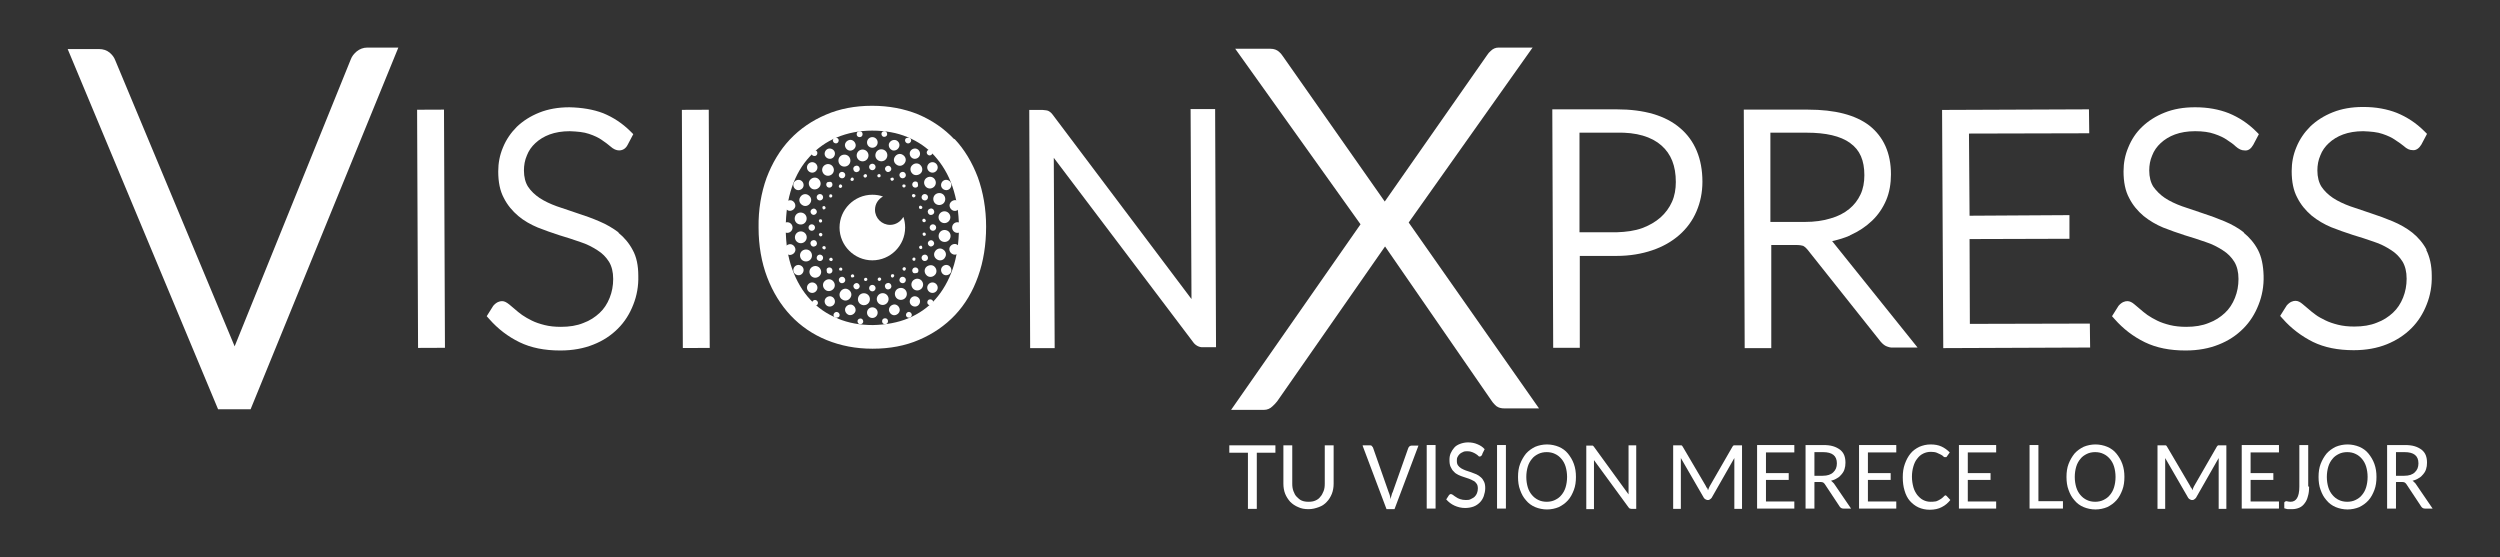 <?xml version="1.0" encoding="UTF-8"?>
<svg xmlns="http://www.w3.org/2000/svg" id="a" viewBox="0 0 84.6 18.85">
  <rect x="0" y="0" width="84.6" height="18.85" fill="#333333" stroke="none"/>
  <defs>
    <style>.b,.c{fill:#fff;}.c{fill-rule:evenodd;}</style>
  </defs>
  <path class="b" d="M43.16,15.07v.25h-.63v1.9h-.3v-1.9h-.63v-.25h1.55Z"></path>
  <path class="b" d="M44.28,16.98c.09,0,.16-.01,.23-.04,.07-.03,.13-.07,.17-.13,.05-.05,.08-.12,.11-.19s.04-.16,.04-.25v-1.3h.3v1.3c0,.12-.02,.24-.06,.34s-.1,.2-.17,.27c-.07,.08-.16,.14-.27,.18s-.22,.07-.35,.07-.25-.02-.35-.07c-.1-.04-.19-.1-.27-.18-.07-.08-.13-.17-.17-.27s-.06-.22-.06-.34v-1.3h.3v1.3c0,.09,.01,.17,.04,.25s.06,.14,.11,.19c.05,.05,.1,.1,.17,.13,.07,.03,.15,.04,.23,.04Z"></path>
  <path class="b" d="M46.12,15.07h.24s.05,0,.06,.02,.03,.03,.04,.05l.53,1.51s.03,.07,.04,.11c.01,.04,.02,.08,.03,.13,0-.04,.02-.09,.03-.13s.02-.08,.04-.11l.53-1.5s.02-.03,.04-.05c.02-.01,.04-.02,.06-.02h.24l-.81,2.15h-.27l-.81-2.15Z"></path>
  <path class="b" d="M48.58,17.21h-.3v-2.15h.3v2.15Z"></path>
  <path class="b" d="M50.15,15.4s-.04,.05-.07,.05c-.02,0-.04,0-.06-.03-.02-.02-.05-.04-.08-.06-.03-.02-.07-.04-.12-.06-.05-.02-.1-.03-.16-.03s-.11,0-.16,.03c-.05,.02-.08,.04-.11,.07-.03,.03-.05,.06-.07,.1-.02,.04-.02,.08-.02,.13,0,.06,.01,.11,.04,.15s.06,.07,.11,.1c.05,.03,.1,.05,.15,.07,.06,.02,.12,.04,.18,.06,.06,.02,.12,.05,.18,.07,.06,.03,.11,.06,.15,.1,.05,.04,.08,.09,.11,.15s.04,.14,.04,.22c0,.09-.02,.18-.05,.27-.03,.08-.07,.15-.13,.21-.06,.06-.13,.11-.21,.14s-.18,.05-.29,.05c-.13,0-.25-.03-.36-.08-.11-.05-.2-.12-.28-.21l.09-.14s.02-.02,.03-.03,.02-.01,.04-.01c.02,0,.04,.01,.07,.03,.03,.02,.06,.05,.1,.07,.04,.03,.08,.05,.14,.07s.12,.03,.19,.03c.06,0,.12,0,.17-.03s.09-.04,.13-.08,.06-.07,.08-.12,.03-.1,.03-.16c0-.06-.01-.12-.04-.16s-.06-.08-.11-.1c-.05-.03-.1-.05-.15-.07-.06-.02-.12-.04-.18-.06-.06-.02-.12-.04-.18-.07-.06-.03-.11-.06-.15-.11-.05-.04-.08-.1-.11-.16s-.04-.14-.04-.24c0-.08,.01-.15,.04-.22,.03-.07,.07-.13,.12-.19s.12-.1,.2-.13c.08-.03,.17-.05,.27-.05,.11,0,.22,.02,.31,.06,.1,.04,.18,.09,.25,.17l-.07,.14Z"></path>
  <path class="b" d="M50.96,17.21h-.3v-2.15h.3v2.15Z"></path>
  <path class="b" d="M53.33,16.14c0,.16-.02,.31-.07,.44s-.11,.25-.2,.35-.19,.17-.31,.23c-.12,.05-.26,.08-.4,.08s-.28-.03-.4-.08c-.12-.05-.23-.13-.31-.23-.09-.1-.15-.21-.2-.35-.05-.13-.07-.28-.07-.44s.02-.31,.07-.44c.05-.13,.12-.25,.2-.35,.09-.1,.19-.17,.31-.23,.12-.05,.26-.08,.4-.08s.28,.03,.4,.08c.12,.05,.23,.13,.31,.23s.15,.21,.2,.35,.07,.28,.07,.44Zm-.3,0c0-.13-.02-.25-.05-.35-.03-.1-.08-.19-.14-.26-.06-.07-.13-.13-.22-.17-.08-.04-.18-.06-.28-.06s-.2,.02-.28,.06c-.08,.04-.16,.09-.22,.17-.06,.07-.11,.16-.14,.26-.03,.1-.05,.22-.05,.35s.02,.25,.05,.35c.03,.1,.08,.19,.14,.26,.06,.07,.13,.13,.22,.17,.08,.04,.18,.06,.28,.06s.2-.02,.28-.06c.08-.04,.16-.09,.22-.17,.06-.07,.11-.16,.14-.26,.03-.1,.05-.22,.05-.35Z"></path>
  <path class="b" d="M53.9,15.08s.03,.02,.04,.04l1.17,1.61s0-.05,0-.08,0-.05,0-.07v-1.51h.26v2.15h-.15s-.04,0-.06-.01c-.02,0-.03-.02-.05-.04l-1.17-1.6s0,.05,0,.07c0,.02,0,.04,0,.07v1.52h-.26v-2.15h.16s.04,0,.06,0Z"></path>
  <path class="b" d="M57.77,16.51s.02,.05,.03,.08c.01-.03,.02-.06,.03-.08s.02-.05,.04-.08l.76-1.32s.03-.04,.04-.04c.02,0,.04,0,.06,0h.22v2.15h-.26v-1.57s0-.05,0-.07,0-.05,0-.08l-.77,1.35s-.06,.07-.11,.07h-.04s-.08-.02-.11-.07l-.78-1.35c0,.05,0,.11,0,.15v1.57h-.26v-2.15h.22s.05,0,.06,0,.03,.02,.04,.04l.77,1.31s.03,.05,.04,.08Z"></path>
  <path class="b" d="M60.72,15.07v.24h-.96v.7h.77v.23h-.77v.73h.96v.24h-1.26v-2.15h1.26Z"></path>
  <path class="b" d="M61.4,16.32v.89h-.3v-2.15h.59c.13,0,.24,.01,.34,.04,.1,.03,.17,.07,.24,.12,.06,.05,.11,.11,.14,.19s.04,.16,.04,.25c0,.08-.01,.15-.03,.21-.02,.07-.05,.12-.1,.18-.04,.05-.09,.1-.15,.13-.06,.04-.13,.07-.21,.09,.02,.01,.04,.03,.05,.04s.03,.03,.05,.05l.58,.85h-.26c-.05,0-.09-.02-.12-.06l-.51-.77s-.03-.04-.05-.05c-.02-.01-.05-.02-.09-.02h-.2Zm0-.22h.28c.08,0,.15-.01,.21-.03,.06-.02,.11-.05,.15-.09,.04-.04,.07-.08,.09-.13,.02-.05,.03-.11,.03-.17,0-.26-.16-.38-.47-.38h-.29v.8Z"></path>
  <path class="b" d="M64.17,15.07v.24h-.96v.7h.77v.23h-.77v.73h.96v.24h-1.26v-2.15h1.26Z"></path>
  <path class="b" d="M65.84,16.77s.03,0,.04,.02l.12,.13c-.08,.1-.17,.18-.29,.24-.11,.06-.25,.09-.41,.09-.14,0-.27-.03-.38-.08s-.21-.13-.29-.22-.14-.21-.18-.35c-.04-.13-.06-.28-.06-.45s.02-.31,.07-.45,.11-.25,.19-.35c.08-.1,.18-.17,.3-.23,.12-.05,.24-.08,.38-.08s.26,.02,.37,.07c.11,.05,.2,.12,.28,.2l-.1,.14s-.01,.02-.02,.02-.02,0-.04,0c-.02,0-.04,0-.06-.03-.02-.02-.05-.04-.09-.06s-.08-.04-.13-.06c-.05-.02-.12-.03-.2-.03-.09,0-.18,.02-.26,.06-.08,.04-.14,.09-.2,.17-.06,.07-.1,.16-.13,.26s-.05,.22-.05,.35,.02,.25,.05,.36,.08,.19,.13,.26c.06,.07,.12,.13,.2,.17s.16,.06,.25,.06c.05,0,.1,0,.15-.01,.04,0,.08-.02,.12-.04,.04-.02,.07-.04,.1-.06,.03-.02,.06-.05,.1-.09,.02-.02,.03-.02,.05-.02Z"></path>
  <path class="b" d="M67.55,15.07v.24h-.96v.7h.77v.23h-.77v.73h.96v.24h-1.26v-2.15h1.26Z"></path>
  <path class="b" d="M68.98,16.96h.83v.25h-1.13v-2.15h.3v1.9Z"></path>
  <path class="b" d="M71.89,16.14c0,.16-.02,.31-.07,.44s-.11,.25-.2,.35-.19,.17-.31,.23c-.12,.05-.26,.08-.4,.08s-.28-.03-.4-.08c-.12-.05-.23-.13-.31-.23-.09-.1-.15-.21-.2-.35-.05-.13-.07-.28-.07-.44s.02-.31,.07-.44c.05-.13,.12-.25,.2-.35,.09-.1,.19-.17,.31-.23,.12-.05,.26-.08,.4-.08s.28,.03,.4,.08c.12,.05,.23,.13,.31,.23s.15,.21,.2,.35,.07,.28,.07,.44Zm-.3,0c0-.13-.02-.25-.05-.35-.03-.1-.08-.19-.14-.26-.06-.07-.13-.13-.22-.17-.08-.04-.18-.06-.28-.06s-.2,.02-.28,.06c-.08,.04-.16,.09-.22,.17-.06,.07-.11,.16-.14,.26-.03,.1-.05,.22-.05,.35s.02,.25,.05,.35c.03,.1,.08,.19,.14,.26,.06,.07,.13,.13,.22,.17,.08,.04,.18,.06,.28,.06s.2-.02,.28-.06c.08-.04,.16-.09,.22-.17,.06-.07,.11-.16,.14-.26,.03-.1,.05-.22,.05-.35Z"></path>
  <path class="b" d="M74.16,16.51s.02,.05,.03,.08c.01-.03,.02-.06,.03-.08s.02-.05,.04-.08l.76-1.32s.03-.04,.04-.04c.02,0,.04,0,.06,0h.22v2.15h-.26v-1.57s0-.05,0-.07,0-.05,0-.08l-.77,1.35s-.06,.07-.11,.07h-.04s-.08-.02-.11-.07l-.78-1.35c0,.05,0,.11,0,.15v1.57h-.26v-2.15h.22s.05,0,.06,0,.03,.02,.04,.04l.77,1.31s.03,.05,.04,.08Z"></path>
  <path class="b" d="M77.12,15.07v.24h-.96v.7h.77v.23h-.77v.73h.96v.24h-1.26v-2.15h1.26Z"></path>
  <path class="b" d="M78.14,16.47c0,.12-.01,.23-.04,.32-.02,.09-.06,.18-.11,.24-.05,.07-.11,.12-.18,.15-.07,.03-.15,.05-.25,.05-.04,0-.08,0-.13,0-.04,0-.09-.02-.13-.03,0-.03,0-.06,0-.09,0-.03,0-.06,0-.09,0-.02,0-.03,.02-.04,.01-.01,.03-.02,.05-.02,.01,0,.03,0,.05,.01,.02,0,.05,.01,.09,.01,.1,0,.17-.04,.22-.12,.05-.08,.08-.21,.08-.39v-1.41h.3v1.4Z"></path>
  <path class="b" d="M80.42,16.14c0,.16-.02,.31-.07,.44s-.11,.25-.2,.35-.19,.17-.31,.23c-.12,.05-.26,.08-.4,.08s-.28-.03-.4-.08c-.12-.05-.23-.13-.31-.23-.09-.1-.15-.21-.2-.35-.05-.13-.07-.28-.07-.44s.02-.31,.07-.44c.05-.13,.12-.25,.2-.35,.09-.1,.19-.17,.31-.23,.12-.05,.26-.08,.4-.08s.28,.03,.4,.08c.12,.05,.23,.13,.31,.23s.15,.21,.2,.35,.07,.28,.07,.44Zm-.3,0c0-.13-.02-.25-.05-.35-.03-.1-.08-.19-.14-.26-.06-.07-.13-.13-.22-.17-.08-.04-.18-.06-.28-.06s-.2,.02-.28,.06c-.08,.04-.16,.09-.22,.17-.06,.07-.11,.16-.14,.26-.03,.1-.05,.22-.05,.35s.02,.25,.05,.35c.03,.1,.08,.19,.14,.26,.06,.07,.13,.13,.22,.17,.08,.04,.18,.06,.28,.06s.2-.02,.28-.06c.08-.04,.16-.09,.22-.17,.06-.07,.11-.16,.14-.26,.03-.1,.05-.22,.05-.35Z"></path>
  <path class="b" d="M81.08,16.32v.89h-.3v-2.15h.59c.13,0,.24,.01,.34,.04,.1,.03,.17,.07,.24,.12,.06,.05,.11,.11,.14,.19s.04,.16,.04,.25c0,.08-.01,.15-.03,.21-.02,.07-.05,.12-.1,.18-.04,.05-.09,.1-.15,.13-.06,.04-.13,.07-.21,.09,.02,.01,.04,.03,.05,.04s.03,.03,.05,.05l.58,.85h-.26c-.05,0-.09-.02-.12-.06l-.51-.77s-.03-.04-.05-.05c-.02-.01-.05-.02-.09-.02h-.2Zm0-.22h.28c.08,0,.15-.01,.21-.03,.06-.02,.11-.05,.15-.09,.04-.04,.07-.08,.09-.13,.02-.05,.03-.11,.03-.17,0-.26-.16-.38-.47-.38h-.29v.8Z"></path>
  <g>
    <rect class="b" x="23.09" y="3.71" width=".91" height="8.06" transform="translate(-.03 .1) rotate(-.23)"></rect>
    <path class="b" d="M12.06,1.75h0c-.08,.07-.15,.15-.19,.26l-3.93,9.71h0L3.9,2.04c-.04-.11-.11-.19-.19-.26-.1-.08-.22-.12-.36-.12h-1.06L7.38,13.85h1.1L13.48,1.61h-1.05c-.14,0-.26,.05-.36,.13Zm.17,.2h0Z"></path>
    <rect class="b" x="14.13" y="3.71" width=".91" height="8.06" transform="translate(-.03 .06) rotate(-.23)"></rect>
    <path class="b" d="M20.94,7.87h0c-.2-.15-.42-.28-.66-.38-.23-.1-.48-.19-.73-.27-.24-.08-.48-.16-.71-.24-.22-.08-.41-.17-.58-.28-.16-.11-.29-.23-.39-.38-.09-.14-.14-.33-.14-.55,0-.18,.03-.35,.1-.51,.06-.16,.16-.3,.29-.42,.13-.12,.29-.22,.48-.29,.19-.07,.42-.11,.68-.11,.26,.01,.48,.03,.65,.09,.18,.06,.33,.13,.44,.21,.12,.08,.21,.15,.28,.21,.11,.1,.21,.14,.3,.14,.13,0,.23-.07,.29-.19l.19-.36-.09-.09c-.28-.28-.59-.48-.93-.62-.34-.13-.72-.19-1.14-.2-.38,0-.72,.06-1.02,.18-.3,.12-.55,.28-.76,.48-.2,.2-.36,.43-.47,.7-.11,.26-.16,.53-.16,.81,0,.36,.06,.66,.19,.9,.12,.24,.29,.44,.49,.61,.19,.16,.42,.29,.66,.39,.23,.09,.48,.18,.73,.26,.24,.07,.48,.15,.71,.23,.22,.07,.41,.17,.58,.28,.16,.1,.29,.23,.39,.39,.09,.15,.14,.34,.14,.58,0,.23-.04,.44-.12,.64-.08,.2-.19,.37-.34,.51-.15,.14-.33,.26-.55,.34-.22,.09-.47,.13-.76,.13-.21,0-.39-.02-.55-.06-.16-.04-.31-.09-.43-.15-.12-.06-.23-.12-.33-.19-.1-.07-.18-.14-.25-.2l-.19-.16c-.09-.07-.16-.11-.24-.11-.08,0-.19,.03-.3,.16l-.22,.35,.09,.1c.29,.33,.63,.59,1.02,.78,.39,.19,.85,.28,1.37,.28h.02c.41,0,.79-.07,1.11-.2,.33-.13,.6-.31,.83-.54,.23-.23,.4-.5,.52-.81,.12-.3,.18-.63,.17-.98,0-.34-.06-.64-.19-.87-.12-.23-.29-.43-.49-.59Z"></path>
    <path class="b" d="M40.29,3.7l.03,6.42-4.69-6.23c-.05-.07-.1-.11-.16-.14-.05-.02-.11-.02-.19-.03h-.45l.03,8.06h.83l-.03-6.44,4.71,6.23c.08,.12,.22,.19,.34,.18h.44l-.03-8.06h-.84Z"></path>
    <path class="b" d="M51.87,1.61h-1.16c-.1,0-.19,.04-.26,.11-.05,.04-.09,.09-.13,.15l-3.46,4.95h0l-3.45-4.92c-.04-.06-.08-.11-.13-.15-.07-.06-.16-.1-.29-.1h-1.19l4.24,5.94-4.38,6.28h1.11c.11,0,.21-.04,.29-.12,.06-.05,.11-.11,.16-.17l3.65-5.24h0l3.59,5.2c.03,.05,.08,.11,.13,.16,.05,.06,.15,.12,.31,.12h1.18l-4.41-6.29,4.2-5.93Z"></path>
    <path class="b" d="M54.72,3.7h-2.19l.03,8.07h.9v-3.11h1.25c.44,0,.85-.07,1.2-.19,.36-.12,.67-.3,.92-.52,.25-.22,.45-.49,.58-.8,.13-.3,.2-.64,.2-1,0-.78-.26-1.4-.76-1.82-.49-.42-1.21-.63-2.14-.63Zm-1.27,4.16v-3.37h1.25c.68-.02,1.19,.14,1.52,.43,.33,.29,.49,.69,.49,1.24,0,.24-.04,.47-.13,.67-.09,.2-.22,.38-.39,.53-.17,.15-.38,.27-.62,.36-.25,.09-.54,.13-.86,.14h-1.26Z"></path>
    <path class="b" d="M62.61,7.96c.29-.13,.53-.29,.74-.49,.21-.2,.37-.44,.48-.7,.11-.26,.16-.56,.16-.87,0-.72-.25-1.27-.73-1.65-.47-.36-1.16-.54-2.08-.54h-2.17l.03,8.07h.9v-3.49h.82c.15,0,.23,.02,.26,.03,.04,.02,.09,.06,.14,.12l2.48,3.12c.06,.07,.12,.12,.18,.15,.07,.03,.16,.06,.23,.05h.84l-2.89-3.6c.22-.05,.42-.11,.6-.19Zm.01-3.11c.32,.23,.47,.58,.47,1.08,0,.24-.04,.46-.13,.65-.09,.19-.21,.35-.38,.49-.17,.14-.38,.25-.63,.32-.25,.08-.55,.12-.87,.12h-1.17v-3.02h1.23c.64,0,1.14,.11,1.47,.35Z"></path>
    <polygon class="b" points="66.66 10.96 66.65 8.09 70.03 8.08 70.03 7.28 66.65 7.3 66.63 4.52 70.7 4.51 70.69 3.7 65.72 3.72 65.76 11.78 70.73 11.76 70.72 10.95 66.66 10.96"></polygon>
    <path class="b" d="M75.94,7.87h0c-.19-.15-.42-.28-.66-.38-.24-.1-.48-.19-.73-.27-.24-.08-.48-.16-.71-.24-.22-.08-.41-.17-.58-.28-.16-.11-.29-.24-.39-.38-.09-.14-.14-.33-.14-.55,0-.18,.03-.35,.1-.51,.06-.16,.16-.3,.29-.42,.13-.12,.29-.22,.48-.29,.19-.07,.42-.11,.68-.11h.01c.25,0,.47,.03,.64,.09,.18,.06,.33,.13,.44,.21,.12,.08,.21,.14,.28,.21,.11,.1,.21,.14,.3,.14,.14,.02,.23-.07,.3-.19l.19-.36-.09-.09c-.28-.28-.59-.48-.93-.62-.33-.13-.71-.2-1.13-.2h-.02c-.38,0-.72,.06-1.02,.18-.3,.12-.55,.28-.76,.48-.21,.2-.36,.43-.47,.7-.11,.26-.16,.53-.16,.81,0,.36,.06,.66,.19,.9,.12,.24,.29,.44,.49,.61,.2,.16,.42,.29,.66,.39,.23,.09,.48,.18,.73,.26,.24,.07,.48,.15,.71,.23,.22,.07,.41,.17,.58,.28,.16,.1,.29,.23,.39,.39,.09,.15,.14,.34,.14,.58,0,.23-.04,.44-.12,.64-.08,.2-.19,.37-.34,.51-.15,.14-.33,.26-.55,.34-.22,.09-.47,.13-.76,.13-.19,0-.39-.02-.55-.06-.16-.04-.31-.09-.43-.15-.12-.06-.23-.12-.33-.19-.1-.07-.18-.14-.25-.2l-.19-.16c-.08-.07-.16-.11-.24-.11-.08,0-.19,.03-.3,.16l-.22,.35,.09,.1c.29,.33,.63,.59,1.02,.78,.39,.19,.85,.28,1.37,.28h.02c.41,0,.79-.07,1.11-.2,.33-.13,.6-.31,.83-.54,.23-.23,.4-.5,.52-.81,.12-.3,.18-.63,.17-.98s-.07-.64-.19-.87c-.12-.23-.29-.43-.49-.59Z"></path>
    <path class="b" d="M82.12,8.46c-.12-.23-.29-.43-.49-.59-.19-.15-.42-.28-.66-.38-.24-.1-.48-.19-.73-.27-.24-.08-.48-.16-.71-.24-.22-.08-.41-.17-.58-.28-.16-.11-.29-.23-.39-.38-.09-.14-.14-.33-.14-.55,0-.18,.03-.35,.1-.51,.06-.16,.16-.3,.29-.42,.13-.12,.29-.22,.48-.29,.19-.07,.42-.11,.68-.11,.26,.01,.48,.03,.65,.09,.18,.06,.33,.13,.44,.21,.12,.08,.21,.14,.28,.2,.11,.1,.2,.14,.3,.14,.12,.02,.23-.07,.3-.19l.19-.36-.09-.09c-.28-.28-.59-.48-.93-.62-.33-.13-.71-.2-1.13-.2h-.02c-.38,0-.72,.06-1.02,.18-.3,.12-.55,.28-.76,.48-.2,.2-.36,.43-.47,.7-.11,.26-.16,.53-.16,.81,0,.36,.06,.66,.19,.9,.12,.24,.29,.44,.49,.61,.2,.16,.42,.29,.66,.39,.23,.09,.48,.18,.73,.26,.24,.07,.48,.15,.71,.23,.22,.07,.41,.17,.58,.28,.16,.1,.29,.23,.39,.39,.09,.15,.14,.34,.14,.58,0,.23-.04,.44-.12,.64-.08,.2-.19,.37-.34,.51-.15,.14-.33,.26-.55,.34-.22,.09-.47,.13-.76,.13-.21,0-.39-.02-.55-.06-.16-.04-.31-.09-.43-.15-.12-.06-.24-.12-.33-.19-.1-.07-.18-.14-.25-.2l-.19-.16c-.08-.07-.16-.11-.24-.11h0c-.08,0-.19,.03-.3,.16l-.22,.35,.09,.1c.29,.33,.64,.59,1.02,.78,.39,.19,.85,.28,1.37,.28h.02c.41,0,.79-.07,1.11-.2,.32-.13,.6-.31,.83-.54,.23-.23,.4-.5,.52-.81,.12-.3,.18-.63,.17-.98,0-.34-.07-.64-.19-.87Z"></path>
    <g>
      <path class="c" d="M31.39,6.62c.03,.05,.01,.12-.04,.15-.05,.03-.12,.01-.15-.04-.03-.05-.01-.12,.04-.15,.05-.03,.12-.01,.15,.04h0Zm-.34-.45s.04,.11,0,.15c-.04,.04-.11,.04-.15,0-.04-.04-.04-.11,0-.15,.04-.04,.11-.04,.15,0h0Zm-.45-.34c.05,.03,.07,.1,.04,.15-.03,.05-.1,.07-.15,.04-.05-.03-.07-.1-.04-.15,.03-.05,.1-.07,.15-.04h0Zm-.52-.22c.06,.02,.09,.08,.08,.13-.02,.06-.08,.09-.13,.08-.06-.02-.09-.08-.08-.13,.02-.06,.08-.09,.13-.08h0Zm-.56-.07c.06,0,.11,.05,.11,.11s-.05,.11-.11,.11-.11-.05-.11-.11,.05-.11,.11-.11h0Zm-.56,.07c.06-.02,.12,.02,.13,.08,.02,.06-.02,.12-.08,.13-.06,.02-.12-.02-.13-.08-.02-.06,.02-.12,.08-.13h0Zm-.52,.22c.05-.03,.12-.01,.15,.04,.03,.05,.01,.12-.04,.15-.05,.03-.12,.01-.15-.04-.03-.05-.01-.12,.04-.15h0Zm-.45,.34s.11-.04,.15,0c.04,.04,.04,.11,0,.15-.04,.04-.11,.04-.15,0-.04-.04-.04-.11,0-.15h0Zm-.34,.45c.03-.05,.1-.07,.15-.04,.05,.03,.07,.1,.04,.15-.03,.05-.1,.07-.15,.04-.05-.03-.07-.1-.04-.15h0Zm-.22,.52c.02-.06,.08-.09,.13-.08,.06,.02,.09,.08,.08,.13-.02,.06-.08,.09-.13,.08-.06-.02-.09-.08-.08-.13h0Zm-.07,.56c0-.06,.05-.11,.11-.11s.11,.05,.11,.11-.05,.11-.11,.11-.11-.05-.11-.11h0Zm.07,.56c-.02-.06,.02-.12,.08-.13,.06-.02,.12,.02,.13,.08,.02,.06-.02,.12-.08,.13-.06,.02-.12-.02-.13-.08h0Zm.22,.52c-.03-.05-.01-.12,.04-.15,.05-.03,.12-.01,.15,.04,.03,.05,.01,.12-.04,.15-.05,.03-.12,.01-.15-.04h0Zm.34,.45s-.04-.11,0-.15c.04-.04,.11-.04,.15,0,.04,.04,.04,.11,0,.15-.04,.04-.11,.04-.15,0h0Zm.45,.34c-.05-.03-.07-.1-.04-.15,.03-.05,.1-.07,.15-.04,.05,.03,.07,.1,.04,.15-.03,.05-.1,.07-.15,.04h0Zm.52,.22c-.06-.02-.09-.08-.08-.13,.02-.06,.08-.09,.13-.08,.06,.02,.09,.08,.08,.13-.02,.06-.08,.09-.13,.08h0Zm.56,.07c-.06,0-.11-.05-.11-.11s.05-.11,.11-.11,.11,.05,.11,.11-.05,.11-.11,.11h0Zm.56-.07c-.06,.02-.12-.02-.13-.08-.02-.06,.02-.12,.08-.13,.06-.02,.12,.02,.13,.08,.02,.06-.02,.12-.08,.13h0Zm.52-.22c-.05,.03-.12,.01-.15-.04-.03-.05-.01-.12,.04-.15,.05-.03,.12-.01,.15,.04,.03,.05,.01,.12-.04,.15h0Zm.45-.34s-.11,.04-.15,0c-.04-.04-.04-.11,0-.15,.04-.04,.11-.04,.15,0,.04,.04,.04,.11,0,.15h0Zm.34-.45c-.03,.05-.1,.07-.15,.04-.05-.03-.07-.1-.04-.15,.03-.05,.1-.07,.15-.04,.05,.03,.07,.1,.04,.15h0Zm.22-.52c-.02,.06-.08,.09-.13,.08-.06-.02-.09-.08-.08-.13,.02-.06,.08-.09,.13-.08,.06,.02,.09,.08,.08,.13h0Zm.07-.56c0,.06-.05,.11-.11,.11s-.11-.05-.11-.11,.05-.11,.11-.11,.11,.05,.11,.11h0Zm-.07-.56c.02,.06-.02,.12-.08,.13-.06,.02-.12-.02-.13-.08-.02-.06,.02-.12,.08-.13,.06-.02,.12,.02,.13,.08h0Z"></path>
      <path class="c" d="M28.52,5.24c.11-.03,.22,.03,.25,.14,.03,.11-.03,.22-.14,.25-.11,.03-.22-.03-.25-.14-.03-.11,.03-.22,.14-.25h0Zm.67-.18c.11,0,.2,.09,.2,.2s-.09,.2-.2,.2-.2-.09-.2-.2,.09-.2,.2-.2h0Zm.69,0c.11,.03,.17,.14,.14,.25-.03,.11-.14,.17-.25,.14-.11-.03-.17-.14-.14-.25,.03-.11,.14-.17,.25-.14h0Zm.67,.18c.1,.06,.13,.18,.07,.27-.06,.1-.18,.13-.27,.07-.1-.06-.13-.18-.07-.27,.06-.1,.18-.13,.27-.07h0Zm.6,.35c.08,.08,.08,.21,0,.28s-.21,.08-.28,0c-.08-.08-.08-.21,0-.28,.08-.08,.21-.08,.28,0h0Zm.49,.49c.06,.1,.02,.22-.07,.27-.1,.06-.22,.02-.27-.07-.06-.1-.02-.22,.07-.27,.1-.06,.22-.02,.27,.07h0Zm.34,.6c.03,.11-.03,.22-.14,.25-.11,.03-.22-.03-.25-.14-.03-.11,.03-.22,.14-.25,.11-.03,.22,.03,.25,.14h0Zm.18,.67c0,.11-.09,.2-.2,.2s-.2-.09-.2-.2,.09-.2,.2-.2,.2,.09,.2,.2h0Zm0,.69c-.03,.11-.14,.17-.25,.14-.11-.03-.17-.14-.14-.25,.03-.11,.14-.17,.25-.14,.11,.03,.17,.14,.14,.25h0Zm-.18,.67c-.05,.1-.18,.13-.27,.07-.1-.06-.13-.18-.07-.27,.06-.1,.18-.13,.27-.07,.1,.06,.13,.18,.07,.27h0Zm-.35,.6c-.08,.08-.21,.08-.28,0-.08-.08-.08-.21,0-.28s.21-.08,.28,0c.08,.08,.08,.21,0,.28h0Zm-.49,.49c-.1,.06-.22,.02-.27-.07-.06-.1-.02-.22,.07-.27,.1-.06,.22-.02,.27,.07,.06,.1,.02,.22-.07,.27h0Zm-.6,.34c-.11,.03-.22-.03-.25-.14-.03-.11,.03-.22,.14-.25,.11-.03,.22,.03,.25,.14,.03,.11-.03,.22-.14,.25h0Zm-.67,.18c-.11,0-.2-.09-.2-.2s.09-.2,.2-.2,.2,.09,.2,.2-.09,.2-.2,.2h0Zm-.69,0c-.11-.03-.17-.14-.14-.25,.03-.11,.14-.17,.25-.14,.11,.03,.17,.14,.14,.25-.03,.11-.14,.17-.25,.14h0Zm-.67-.18c-.1-.05-.13-.18-.07-.27,.06-.1,.18-.13,.27-.07,.1,.06,.13,.18,.07,.27-.06,.1-.18,.13-.27,.07h0Zm-.6-.35c-.08-.08-.08-.21,0-.28,.08-.08,.21-.08,.28,0,.08,.08,.08,.21,0,.28-.08,.08-.21,.08-.28,0h0Zm-.49-.49c-.06-.1-.02-.22,.07-.27,.1-.06,.22-.02,.27,.07,.06,.1,.02,.22-.07,.27-.1,.06-.22,.02-.27-.07h0Zm-.34-.6c-.03-.11,.03-.22,.14-.25,.11-.03,.22,.03,.25,.14,.03,.11-.03,.22-.14,.25-.11,.03-.22-.03-.25-.14h0Zm-.18-.67c0-.11,.09-.2,.2-.2s.2,.09,.2,.2c0,.11-.09,.2-.2,.2-.11,0-.2-.09-.2-.2h0Zm0-.69c.03-.11,.14-.17,.25-.14,.11,.03,.17,.14,.14,.25-.03,.11-.14,.17-.25,.14-.11-.03-.17-.14-.14-.25h0Zm.18-.67c.06-.1,.18-.13,.27-.07,.1,.06,.13,.18,.07,.27-.06,.1-.18,.13-.27,.07-.1-.06-.13-.18-.07-.27h0Zm.35-.6c.08-.08,.21-.08,.28,0,.08,.08,.08,.21,0,.28-.08,.08-.21,.08-.28,0-.08-.08-.08-.21,0-.28h0Zm.49-.49c.1-.06,.22-.02,.27,.07,.06,.1,.02,.22-.07,.27-.1,.06-.22,.02-.27-.07-.06-.1-.02-.22,.07-.27h0Z"></path>
      <path class="c" d="M29.52,4.64c.1,0,.18,.08,.18,.18s-.08,.18-.18,.18-.18-.08-.18-.18,.08-.18,.18-.18h0Zm-.79,.1c.09-.03,.19,.03,.22,.13,.03,.09-.03,.19-.13,.22-.09,.03-.19-.03-.22-.13-.03-.09,.03-.19,.13-.22h0Zm-.74,.31c.08-.05,.19-.02,.24,.06,.05,.08,.02,.19-.06,.24-.08,.05-.19,.02-.24-.06-.05-.08-.02-.19,.06-.24h0Zm-.63,.49c.07-.07,.18-.07,.25,0,.07,.07,.07,.18,0,.25-.07,.07-.18,.07-.25,0-.07-.07-.07-.18,0-.25h0Zm-.49,.63c.05-.08,.16-.11,.24-.06,.08,.05,.11,.16,.06,.24-.05,.08-.16,.11-.24,.06-.08-.05-.11-.16-.06-.24h0Zm-.31,.74c.03-.09,.12-.15,.22-.13,.09,.03,.15,.12,.13,.22-.03,.09-.12,.15-.22,.13-.09-.03-.15-.12-.13-.22h0Zm-.1,.79c0-.1,.08-.18,.18-.18s.18,.08,.18,.18-.08,.18-.18,.18-.18-.08-.18-.18h0Zm.1,.79c-.03-.09,.03-.19,.13-.22,.09-.03,.19,.03,.22,.13,.03,.09-.03,.19-.13,.22-.09,.03-.19-.03-.22-.13h0Zm.31,.74c-.05-.08-.02-.19,.06-.24,.08-.05,.19-.02,.24,.06,.05,.08,.02,.19-.06,.24-.08,.05-.19,.02-.24-.06h0Zm.49,.63c-.07-.07-.07-.18,0-.25,.07-.07,.18-.07,.25,0,.07,.07,.07,.18,0,.25-.07,.07-.18,.07-.25,0h0Zm.63,.49c-.08-.05-.11-.16-.06-.24,.05-.08,.16-.11,.24-.06,.08,.05,.11,.16,.06,.24-.05,.08-.16,.11-.24,.06h0Zm.74,.31c-.09-.03-.15-.12-.13-.22,.03-.09,.12-.15,.22-.13,.09,.03,.15,.12,.13,.22-.03,.09-.12,.15-.22,.13h0Zm.79,.1c-.1,0-.18-.08-.18-.18s.08-.18,.18-.18,.18,.08,.18,.18-.08,.18-.18,.18h0Zm.79-.1c-.09,.03-.19-.03-.22-.13-.03-.09,.03-.19,.13-.22,.09-.03,.19,.03,.22,.13,.03,.09-.03,.19-.13,.22h0Zm.74-.31c-.08,.05-.19,.02-.24-.06-.05-.08-.02-.19,.06-.24,.08-.05,.19-.02,.24,.06,.05,.08,.02,.19-.06,.24h0Zm.63-.49c-.07,.07-.18,.07-.25,0s-.07-.18,0-.25c.07-.07,.18-.07,.25,0,.07,.07,.07,.18,0,.25h0Zm.49-.63c-.05,.08-.16,.11-.24,.06-.08-.05-.11-.16-.06-.24,.05-.08,.16-.11,.24-.06,.08,.05,.11,.16,.06,.24h0Zm.31-.74c-.03,.09-.12,.15-.22,.12-.09-.03-.15-.12-.13-.22,.03-.09,.12-.15,.22-.13,.09,.03,.15,.12,.13,.22h0Zm.1-.79c0,.1-.08,.18-.18,.18s-.18-.08-.18-.18,.08-.18,.18-.18,.18,.08,.18,.18h0Zm-.1-.79c.03,.09-.03,.19-.12,.22-.09,.03-.19-.03-.22-.13-.03-.09,.03-.19,.13-.22,.09-.03,.19,.03,.22,.13h0Zm-.31-.74c.05,.08,.02,.19-.06,.24-.08,.05-.19,.02-.24-.06-.05-.08-.02-.19,.06-.24,.08-.05,.19-.02,.24,.06h0Zm-.49-.63c.07,.07,.07,.18,0,.25-.07,.07-.18,.07-.25,0-.07-.07-.07-.18,0-.25,.07-.07,.18-.07,.25,0h0Zm-.63-.49c.08,.05,.11,.16,.06,.24-.05,.08-.16,.11-.24,.06-.08-.05-.11-.16-.06-.24,.05-.08,.16-.11,.24-.06h0Zm-.74-.31c.09,.03,.15,.12,.12,.22-.03,.09-.12,.15-.22,.13-.09-.03-.15-.12-.13-.22,.03-.09,.12-.15,.22-.13h0Z"></path>
      <path class="c" d="M28.26,4.66c-.05,.01-.09,.07-.07,.12,.01,.05,.07,.08,.12,.07,.05-.01,.08-.07,.07-.12-.01-.05-.07-.08-.12-.07h0Zm.83-.22c-.06,0-.1,.04-.1,.1s.04,.1,.1,.1,.1-.04,.1-.1-.04-.1-.1-.1h0Zm.86,0c-.05-.01-.11,.02-.12,.07-.01,.05,.02,.11,.07,.12,.05,.01,.11-.02,.12-.07,.01-.05-.02-.11-.07-.12h0Zm.83,.22s-.11-.01-.14,.04c-.03,.05-.01,.11,.04,.14,.05,.03,.11,.01,.14-.04,.03-.05,.01-.11-.04-.14h0Zm.75,.43s-.1-.04-.14,0c-.04,.04-.04,.1,0,.14,.04,.04,.1,.04,.14,0,.04-.04,.04-.1,0-.14h0Zm0,5.23s.06-.09,.04-.14c-.03-.05-.09-.06-.14-.04-.05,.03-.06,.09-.04,.14,.03,.05,.09,.06,.14,.04h0Zm-.75,.43c.05-.01,.09-.07,.07-.12-.01-.05-.07-.09-.12-.07-.05,.01-.08,.07-.07,.12,.01,.05,.07,.08,.12,.07h0Zm-.83,.22c.06,0,.1-.04,.1-.1s-.04-.1-.1-.1-.1,.04-.1,.1,.04,.1,.1,.1h0Zm-.86,0c.05,.01,.11-.02,.12-.07,.01-.05-.02-.11-.07-.12-.05-.01-.11,.02-.12,.07-.01,.05,.02,.11,.07,.12h0Zm-.83-.22s.11,.01,.14-.04c.03-.05,.01-.11-.04-.14-.05-.03-.11-.01-.14,.04-.03,.05-.01,.11,.04,.14h0Zm-.75-.43s.1,.04,.14,0c.04-.04,.04-.1,0-.14-.04-.04-.1-.04-.14,0-.04,.04-.04,.1,0,.14h0Zm0-5.23s-.06,.09-.04,.14c.03,.05,.09,.06,.14,.04,.05-.03,.06-.09,.04-.14-.03-.05-.09-.06-.14-.04h0Z"></path>
      <path class="c" d="M29.52,6.59c.13,0,.25,.02,.36,.06-.16,.09-.27,.25-.27,.45,0,.28,.23,.51,.51,.51,.19,0,.36-.11,.45-.27,.04,.11,.06,.24,.06,.36,0,.61-.5,1.11-1.11,1.11s-1.11-.5-1.11-1.11,.5-1.11,1.11-1.11h0Z"></path>
      <path class="c" d="M28.82,6.01s-.05,.04-.04,.07c0,.03,.04,.05,.07,.04,.03,0,.05-.04,.04-.07,0-.03-.04-.05-.07-.04h0Zm.46-.12s-.06,.02-.06,.06,.03,.06,.06,.06,.06-.03,.06-.06-.02-.06-.06-.06h0Zm.48,0s-.06,0-.07,.04c0,.03,0,.06,.04,.07,.03,0,.06,0,.07-.04,0-.03,0-.06-.04-.07h0Zm.46,.12s-.06,0-.08,.02c-.02,.03,0,.06,.02,.08,.03,.02,.06,0,.08-.02,.02-.03,0-.06-.02-.08h0Zm.41,.24s-.06-.02-.08,0c-.02,.02-.02,.06,0,.08,.02,.02,.06,.02,.08,0,.02-.02,.02-.06,0-.08h0Zm.34,.34s-.05-.04-.08-.02c-.03,.02-.04,.05-.02,.08,.02,.03,.05,.04,.08,.02,.03-.02,.04-.05,.02-.08h0Zm.24,.41s-.04-.05-.07-.04c-.03,0-.05,.04-.04,.07,0,.03,.04,.05,.07,.04,.03,0,.05-.04,.04-.07h0Zm.12,.46s-.02-.06-.06-.06-.06,.03-.06,.06,.03,.06,.06,.06,.06-.02,.06-.06h0Zm0,.48s0-.06-.04-.07c-.03,0-.06,0-.07,.04,0,.03,.01,.06,.04,.07,.03,0,.06,0,.07-.04h0Zm-.12,.46s0-.06-.02-.08c-.03-.02-.06,0-.08,.02-.02,.03,0,.06,.02,.08,.03,.02,.06,0,.08-.02h0Zm-.24,.41s.02-.06,0-.08c-.02-.02-.06-.02-.08,0-.02,.02-.02,.06,0,.08s.06,.02,.08,0h0Zm-.34,.34s.04-.05,.02-.08c-.02-.03-.05-.04-.08-.02-.03,.02-.04,.05-.02,.08,.02,.03,.05,.04,.08,.02h0Zm-.41,.24s.05-.04,.04-.07c0-.03-.04-.05-.07-.04-.03,0-.05,.04-.04,.07,0,.03,.04,.05,.07,.04h0Zm-.46,.12s.06-.02,.06-.06-.03-.06-.06-.06-.06,.03-.06,.06,.03,.06,.06,.06h0Zm-.48,0s.06,0,.07-.04c0-.03,0-.06-.04-.07-.03,0-.06,.01-.07,.04,0,.03,0,.06,.04,.07h0Zm-.46-.12s.06,0,.08-.02c.02-.03,0-.06-.02-.08-.03-.02-.06,0-.08,.02-.02,.03,0,.06,.02,.08h0Zm-.41-.24s.06,.02,.08,0c.02-.02,.02-.06,0-.08-.02-.02-.06-.02-.08,0-.02,.02-.02,.06,0,.08h0Zm-.34-.34s.05,.04,.08,.02c.03-.02,.04-.05,.02-.08-.02-.03-.05-.04-.08-.02-.03,.02-.04,.05-.02,.08h0Zm-.24-.41s.04,.05,.07,.04c.03,0,.05-.04,.04-.07,0-.03-.04-.05-.07-.04-.03,0-.05,.04-.04,.07h0Zm-.12-.46s.02,.06,.06,.06,.06-.03,.06-.06-.03-.06-.06-.06-.06,.03-.06,.06h0Zm0-.48s0,.06,.04,.07c.03,0,.06,0,.07-.04,0-.03,0-.06-.04-.07-.03,0-.06,0-.07,.04h0Zm.12-.46s0,.06,.02,.08c.03,.02,.06,0,.08-.02,.02-.03,0-.06-.02-.08-.03-.02-.06,0-.08,.02h0Zm.24-.41s-.02,.06,0,.08c.02,.02,.06,.02,.08,0,.02-.02,.02-.06,0-.08-.02-.02-.06-.02-.08,0h0Zm.34-.34s-.04,.05-.02,.08c.02,.03,.05,.04,.08,.02,.03-.02,.04-.05,.02-.08-.02-.03-.05-.04-.08-.02h0Z"></path>
    </g>
    <path class="b" d="M32.29,4.71h0c-.34-.36-.75-.64-1.22-.84-.47-.19-.99-.29-1.55-.29h-.02c-.56,0-1.09,.1-1.55,.3-.47,.2-.88,.48-1.22,.84-.34,.36-.6,.8-.79,1.3-.18,.5-.28,1.07-.27,1.68,0,.61,.1,1.18,.29,1.68,.19,.5,.46,.94,.8,1.3,.34,.36,.75,.64,1.22,.83,.47,.19,.98,.29,1.54,.29h.02c.57,0,1.1-.1,1.56-.3,.47-.2,.88-.48,1.22-.84,.34-.36,.6-.8,.78-1.31,.18-.5,.27-1.07,.27-1.68,0-.61-.1-1.17-.28-1.67-.19-.5-.45-.94-.79-1.3Zm-3.95,6.06c-.36-.14-.67-.36-.92-.63-.26-.28-.46-.62-.61-1.03-.15-.41-.22-.87-.22-1.39,0-.52,.07-.98,.21-1.39,.14-.41,.34-.75,.6-1.03,.25-.28,.56-.5,.92-.65,.36-.15,.76-.23,1.19-.23h.01c.43,0,.84,.07,1.19,.22,.36,.15,.67,.36,.92,.64,.25,.28,.46,.62,.6,1.03,.14,.41,.22,.88,.22,1.39,0,.52-.07,.99-.21,1.4-.14,.4-.34,.75-.59,1.03-.25,.28-.56,.49-.91,.64-.36,.15-.76,.22-1.2,.23-.44,0-.83-.07-1.19-.22Z"></path>
  </g>
</svg>
